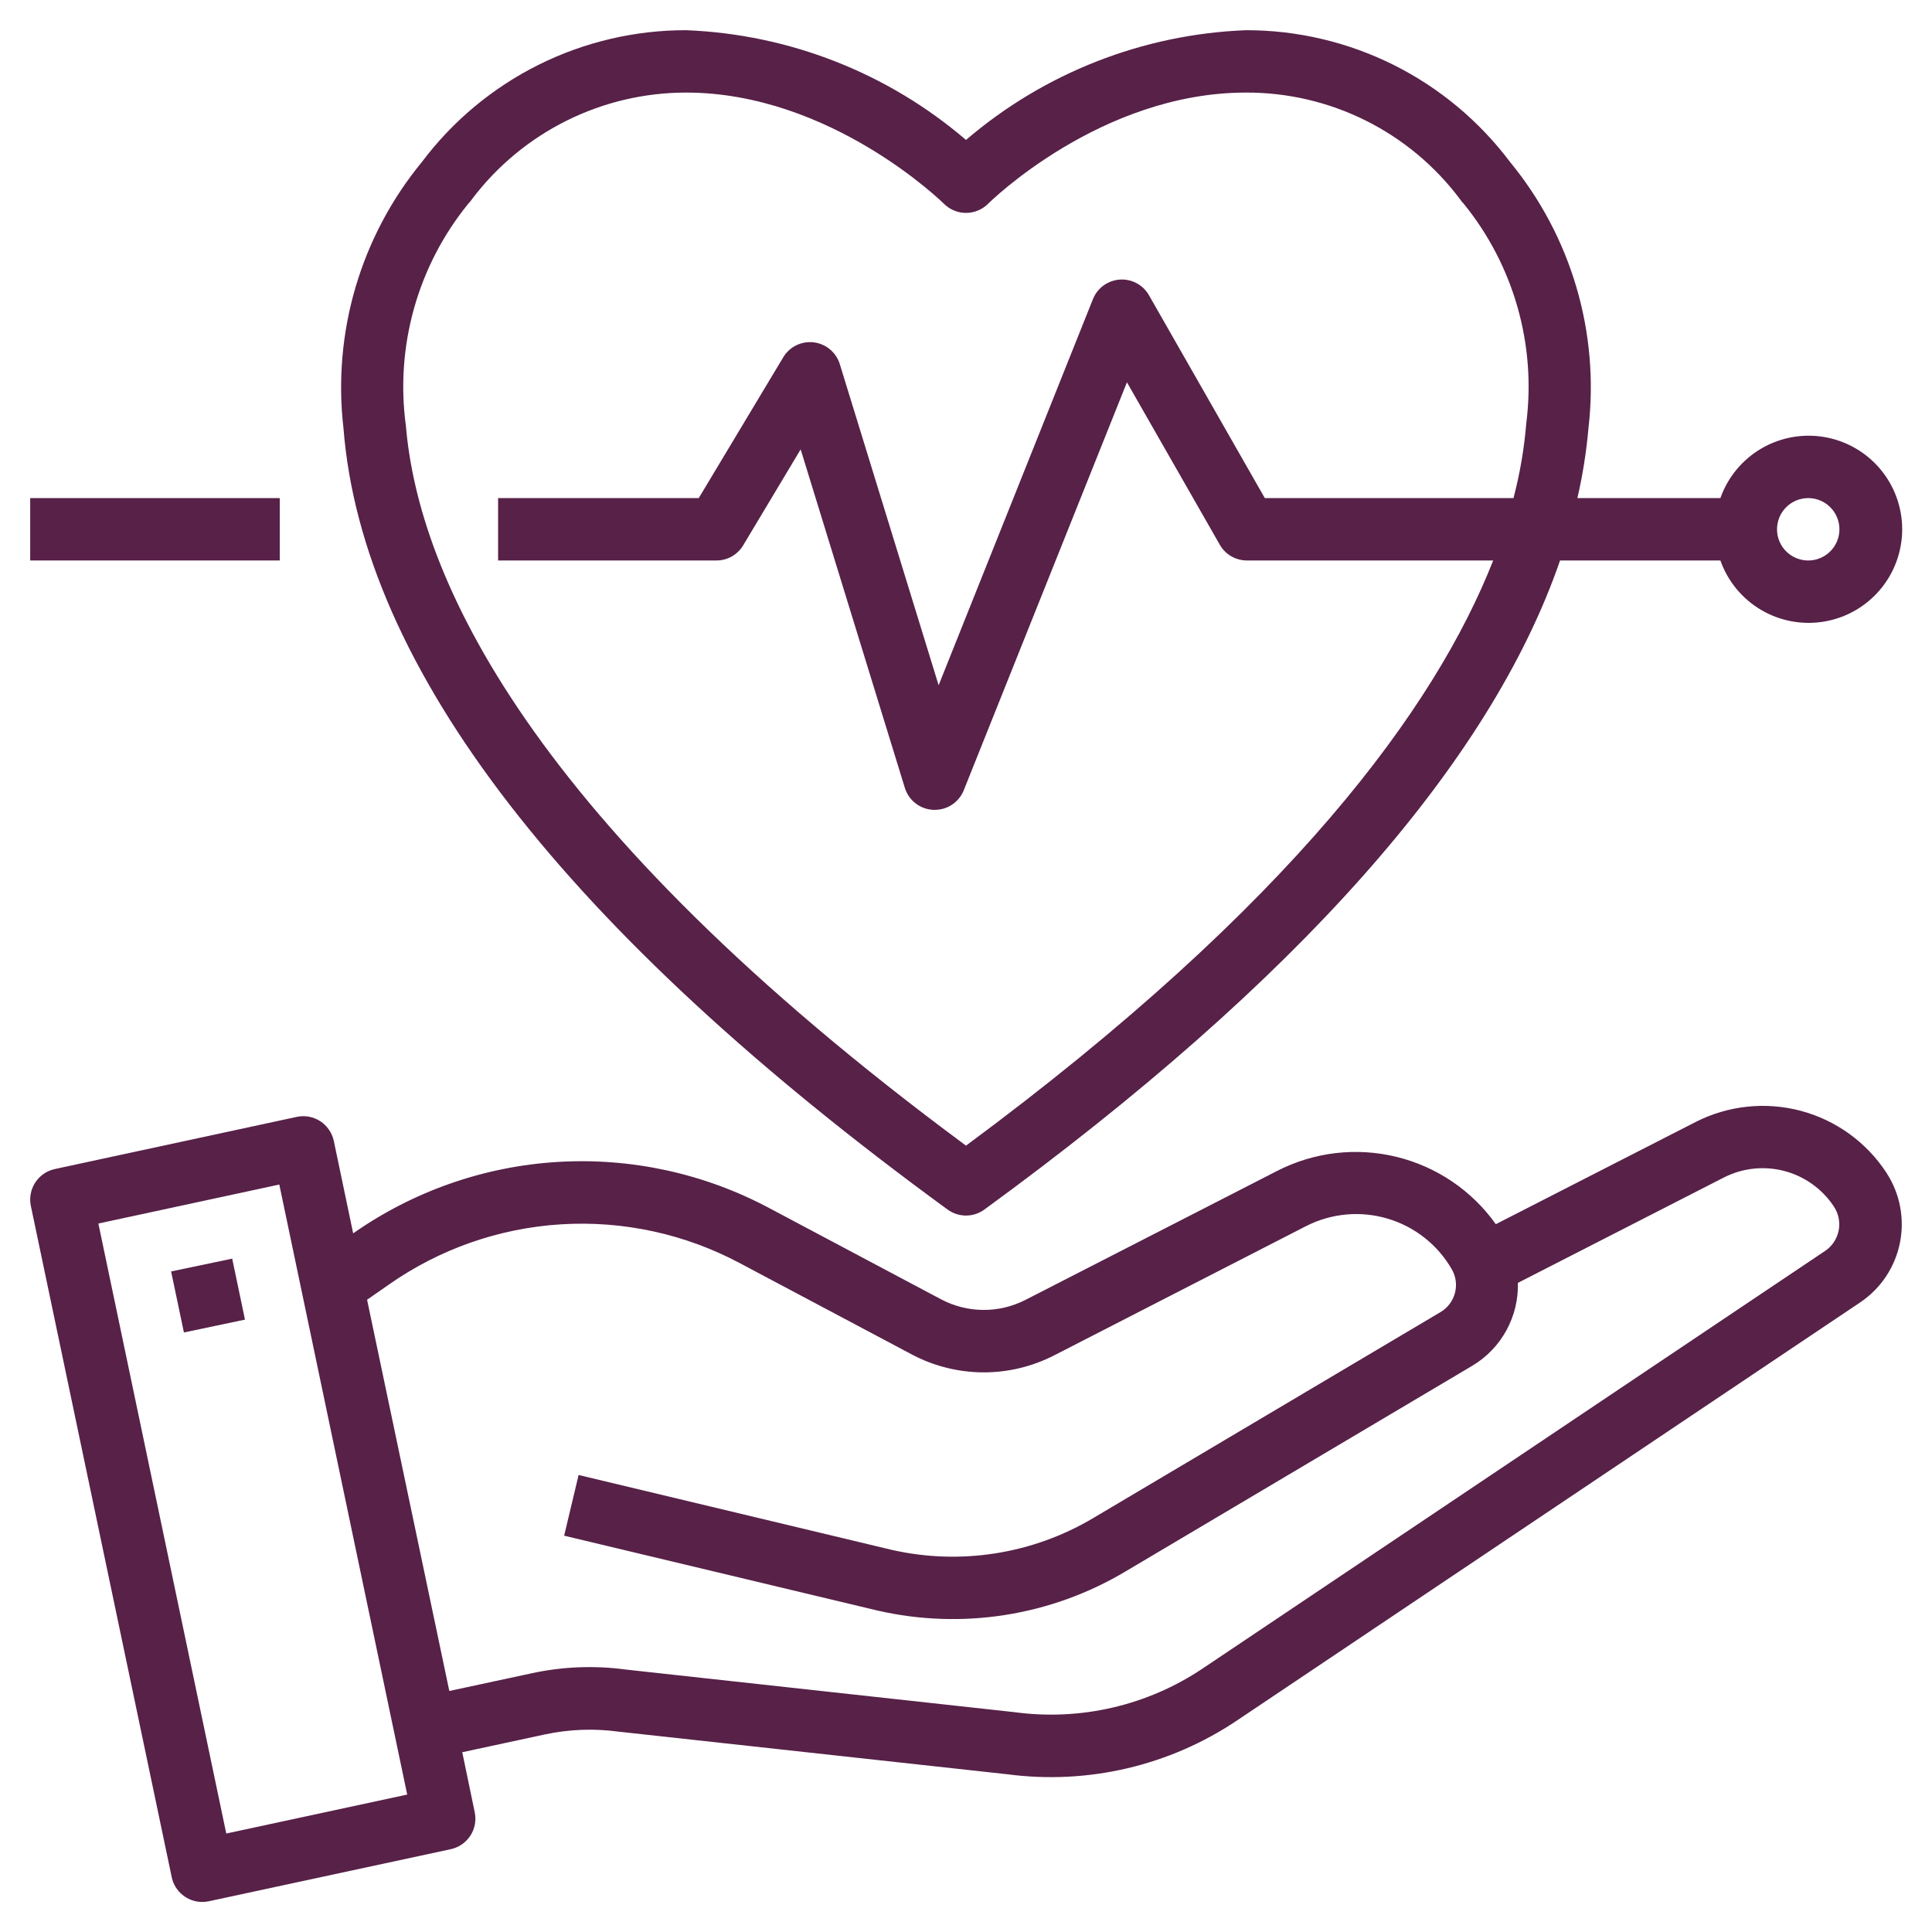 <?xml version="1.0" encoding="UTF-8"?>
<svg xmlns="http://www.w3.org/2000/svg" width="60" height="60" viewBox="0 0 60 60" fill="none">
  <path d="M58.595 36.437L58.581 36.414C57.961 35.469 57.014 34.787 55.922 34.497C54.83 34.208 53.669 34.331 52.662 34.843L46.454 38.018C45.711 36.974 44.617 36.232 43.372 35.928C42.127 35.623 40.815 35.776 39.673 36.359L31.855 40.365C31.448 40.575 30.995 40.684 30.536 40.681C30.078 40.678 29.626 40.564 29.221 40.349L23.893 37.52C21.877 36.444 19.602 35.947 17.32 36.085C15.039 36.223 12.84 36.991 10.968 38.303L10.367 35.433C10.34 35.309 10.29 35.19 10.217 35.085C10.145 34.98 10.053 34.89 9.946 34.82C9.839 34.751 9.719 34.703 9.594 34.68C9.468 34.657 9.339 34.659 9.215 34.686L1.702 36.306C1.452 36.36 1.233 36.511 1.094 36.725C0.955 36.94 0.906 37.201 0.958 37.451L5.332 58.292C5.376 58.511 5.495 58.707 5.668 58.848C5.84 58.989 6.056 59.067 6.279 59.067C6.348 59.067 6.416 59.06 6.483 59.046L13.999 57.428C14.25 57.374 14.468 57.223 14.608 57.008C14.747 56.794 14.796 56.532 14.743 56.282L14.356 54.417L16.924 53.864C17.672 53.704 18.443 53.674 19.201 53.777L31.28 55.101C33.788 55.433 36.33 54.836 38.428 53.423L57.777 40.442C58.41 40.014 58.85 39.355 59.002 38.606C59.155 37.858 59.009 37.079 58.595 36.437ZM7.027 56.942L3.055 37.998L8.674 36.787L12.646 55.732L7.027 56.942ZM56.699 38.836L37.35 51.817C35.634 52.968 33.557 53.45 31.509 53.173L19.431 51.849C18.459 51.718 17.472 51.757 16.513 51.965L13.954 52.515L11.4 40.365L12.062 39.904C13.642 38.792 15.499 38.141 17.427 38.022C19.356 37.904 21.279 38.322 22.983 39.232L28.312 42.061C28.992 42.423 29.751 42.614 30.522 42.62C31.293 42.625 32.054 42.443 32.74 42.091L40.559 38.079C41.341 37.68 42.246 37.595 43.088 37.844C43.93 38.092 44.645 38.654 45.084 39.414C45.214 39.636 45.25 39.901 45.186 40.15C45.122 40.399 44.962 40.613 44.742 40.745L33.961 47.139C32.077 48.263 29.831 48.618 27.692 48.132L17.969 45.807L17.52 47.692L27.251 50.017C29.877 50.619 32.635 50.185 34.95 48.805L45.73 42.411C46.171 42.146 46.535 41.769 46.782 41.317C47.03 40.865 47.153 40.356 47.139 39.841L53.541 36.566C54.12 36.272 54.788 36.201 55.417 36.367C56.045 36.532 56.591 36.924 56.95 37.466L56.96 37.482C57.1 37.698 57.151 37.959 57.102 38.212C57.053 38.464 56.909 38.688 56.699 38.836Z" fill="#572148"></path>
  <path d="M7.211 39.088L5.314 39.486L5.712 41.381L7.608 40.982L7.211 39.088Z" fill="#572148"></path>
  <path d="M29.429 37.564C29.595 37.685 29.795 37.75 30 37.75C30.205 37.75 30.405 37.685 30.57 37.564C40.291 30.474 46.275 23.713 48.449 17.406H53.428C53.657 18.053 54.106 18.597 54.697 18.944C55.289 19.291 55.984 19.418 56.66 19.302C57.335 19.186 57.948 18.835 58.39 18.311C58.832 17.787 59.074 17.123 59.074 16.438C59.074 15.752 58.832 15.088 58.39 14.564C57.948 14.04 57.335 13.689 56.66 13.573C55.984 13.457 55.289 13.584 54.697 13.931C54.106 14.278 53.657 14.822 53.428 15.469H48.987C49.152 14.755 49.267 14.03 49.331 13.3C49.502 11.829 49.375 10.338 48.956 8.917C48.538 7.497 47.837 6.175 46.896 5.031C45.94 3.759 44.702 2.726 43.278 2.015C41.854 1.305 40.284 0.936 38.692 0.938C35.494 1.063 32.431 2.263 30 4.346C27.569 2.263 24.506 1.063 21.307 0.938C19.715 0.936 18.145 1.305 16.721 2.015C15.297 2.726 14.058 3.759 13.102 5.031C12.161 6.175 11.46 7.497 11.042 8.918C10.624 10.338 10.496 11.829 10.667 13.3C11.252 20.745 17.564 28.909 29.429 37.564ZM56.156 15.469C56.348 15.469 56.535 15.526 56.694 15.632C56.853 15.739 56.978 15.89 57.051 16.067C57.124 16.244 57.144 16.439 57.106 16.627C57.069 16.814 56.977 16.987 56.841 17.122C56.706 17.258 56.533 17.35 56.345 17.388C56.157 17.425 55.962 17.406 55.785 17.332C55.608 17.259 55.457 17.135 55.35 16.976C55.244 16.816 55.187 16.629 55.187 16.438C55.187 16.181 55.289 15.934 55.471 15.752C55.653 15.571 55.899 15.469 56.156 15.469ZM14.542 6.327C14.588 6.282 14.628 6.232 14.663 6.179C15.44 5.153 16.444 4.32 17.597 3.747C18.75 3.173 20.02 2.875 21.307 2.875C25.796 2.875 29.28 6.294 29.315 6.328C29.405 6.418 29.512 6.489 29.629 6.538C29.747 6.587 29.873 6.612 30 6.612C30.128 6.612 30.254 6.587 30.371 6.538C30.489 6.489 30.596 6.418 30.686 6.328C30.721 6.292 34.179 2.875 38.692 2.875C39.981 2.87 41.252 3.166 42.406 3.74C43.559 4.314 44.563 5.149 45.336 6.179C45.371 6.232 45.412 6.282 45.457 6.327C46.225 7.273 46.793 8.364 47.127 9.536C47.461 10.708 47.554 11.935 47.4 13.144C47.336 13.929 47.203 14.707 47.003 15.469H39.28L35.684 9.172C35.594 9.013 35.461 8.882 35.3 8.796C35.139 8.709 34.957 8.67 34.774 8.683C34.592 8.696 34.417 8.76 34.269 8.868C34.122 8.975 34.008 9.123 33.941 9.293L29.15 21.281L26.081 11.309C26.026 11.13 25.92 10.971 25.777 10.851C25.633 10.731 25.458 10.655 25.272 10.632C25.087 10.61 24.898 10.641 24.73 10.723C24.562 10.805 24.421 10.934 24.325 11.095L21.7 15.469H15.469V17.406H22.25C22.417 17.406 22.581 17.363 22.727 17.281C22.872 17.198 22.994 17.08 23.08 16.936L24.865 13.956L28.102 24.472C28.162 24.663 28.279 24.831 28.438 24.952C28.596 25.073 28.789 25.143 28.988 25.15H29.031C29.225 25.151 29.414 25.093 29.575 24.984C29.735 24.875 29.859 24.721 29.931 24.541L34.998 11.873L37.878 16.91C37.961 17.06 38.083 17.185 38.231 17.272C38.379 17.359 38.547 17.405 38.718 17.406H46.372C44.578 21.971 40.118 28.093 30 35.579C16.349 25.481 12.997 17.86 12.605 13.221C12.439 12.001 12.526 10.759 12.859 9.573C13.192 8.387 13.765 7.282 14.542 6.327Z" fill="#572148"></path>
  <path d="M8.688 15.469H0.938V17.406H8.688V15.469Z" fill="#572148"></path>
</svg>

